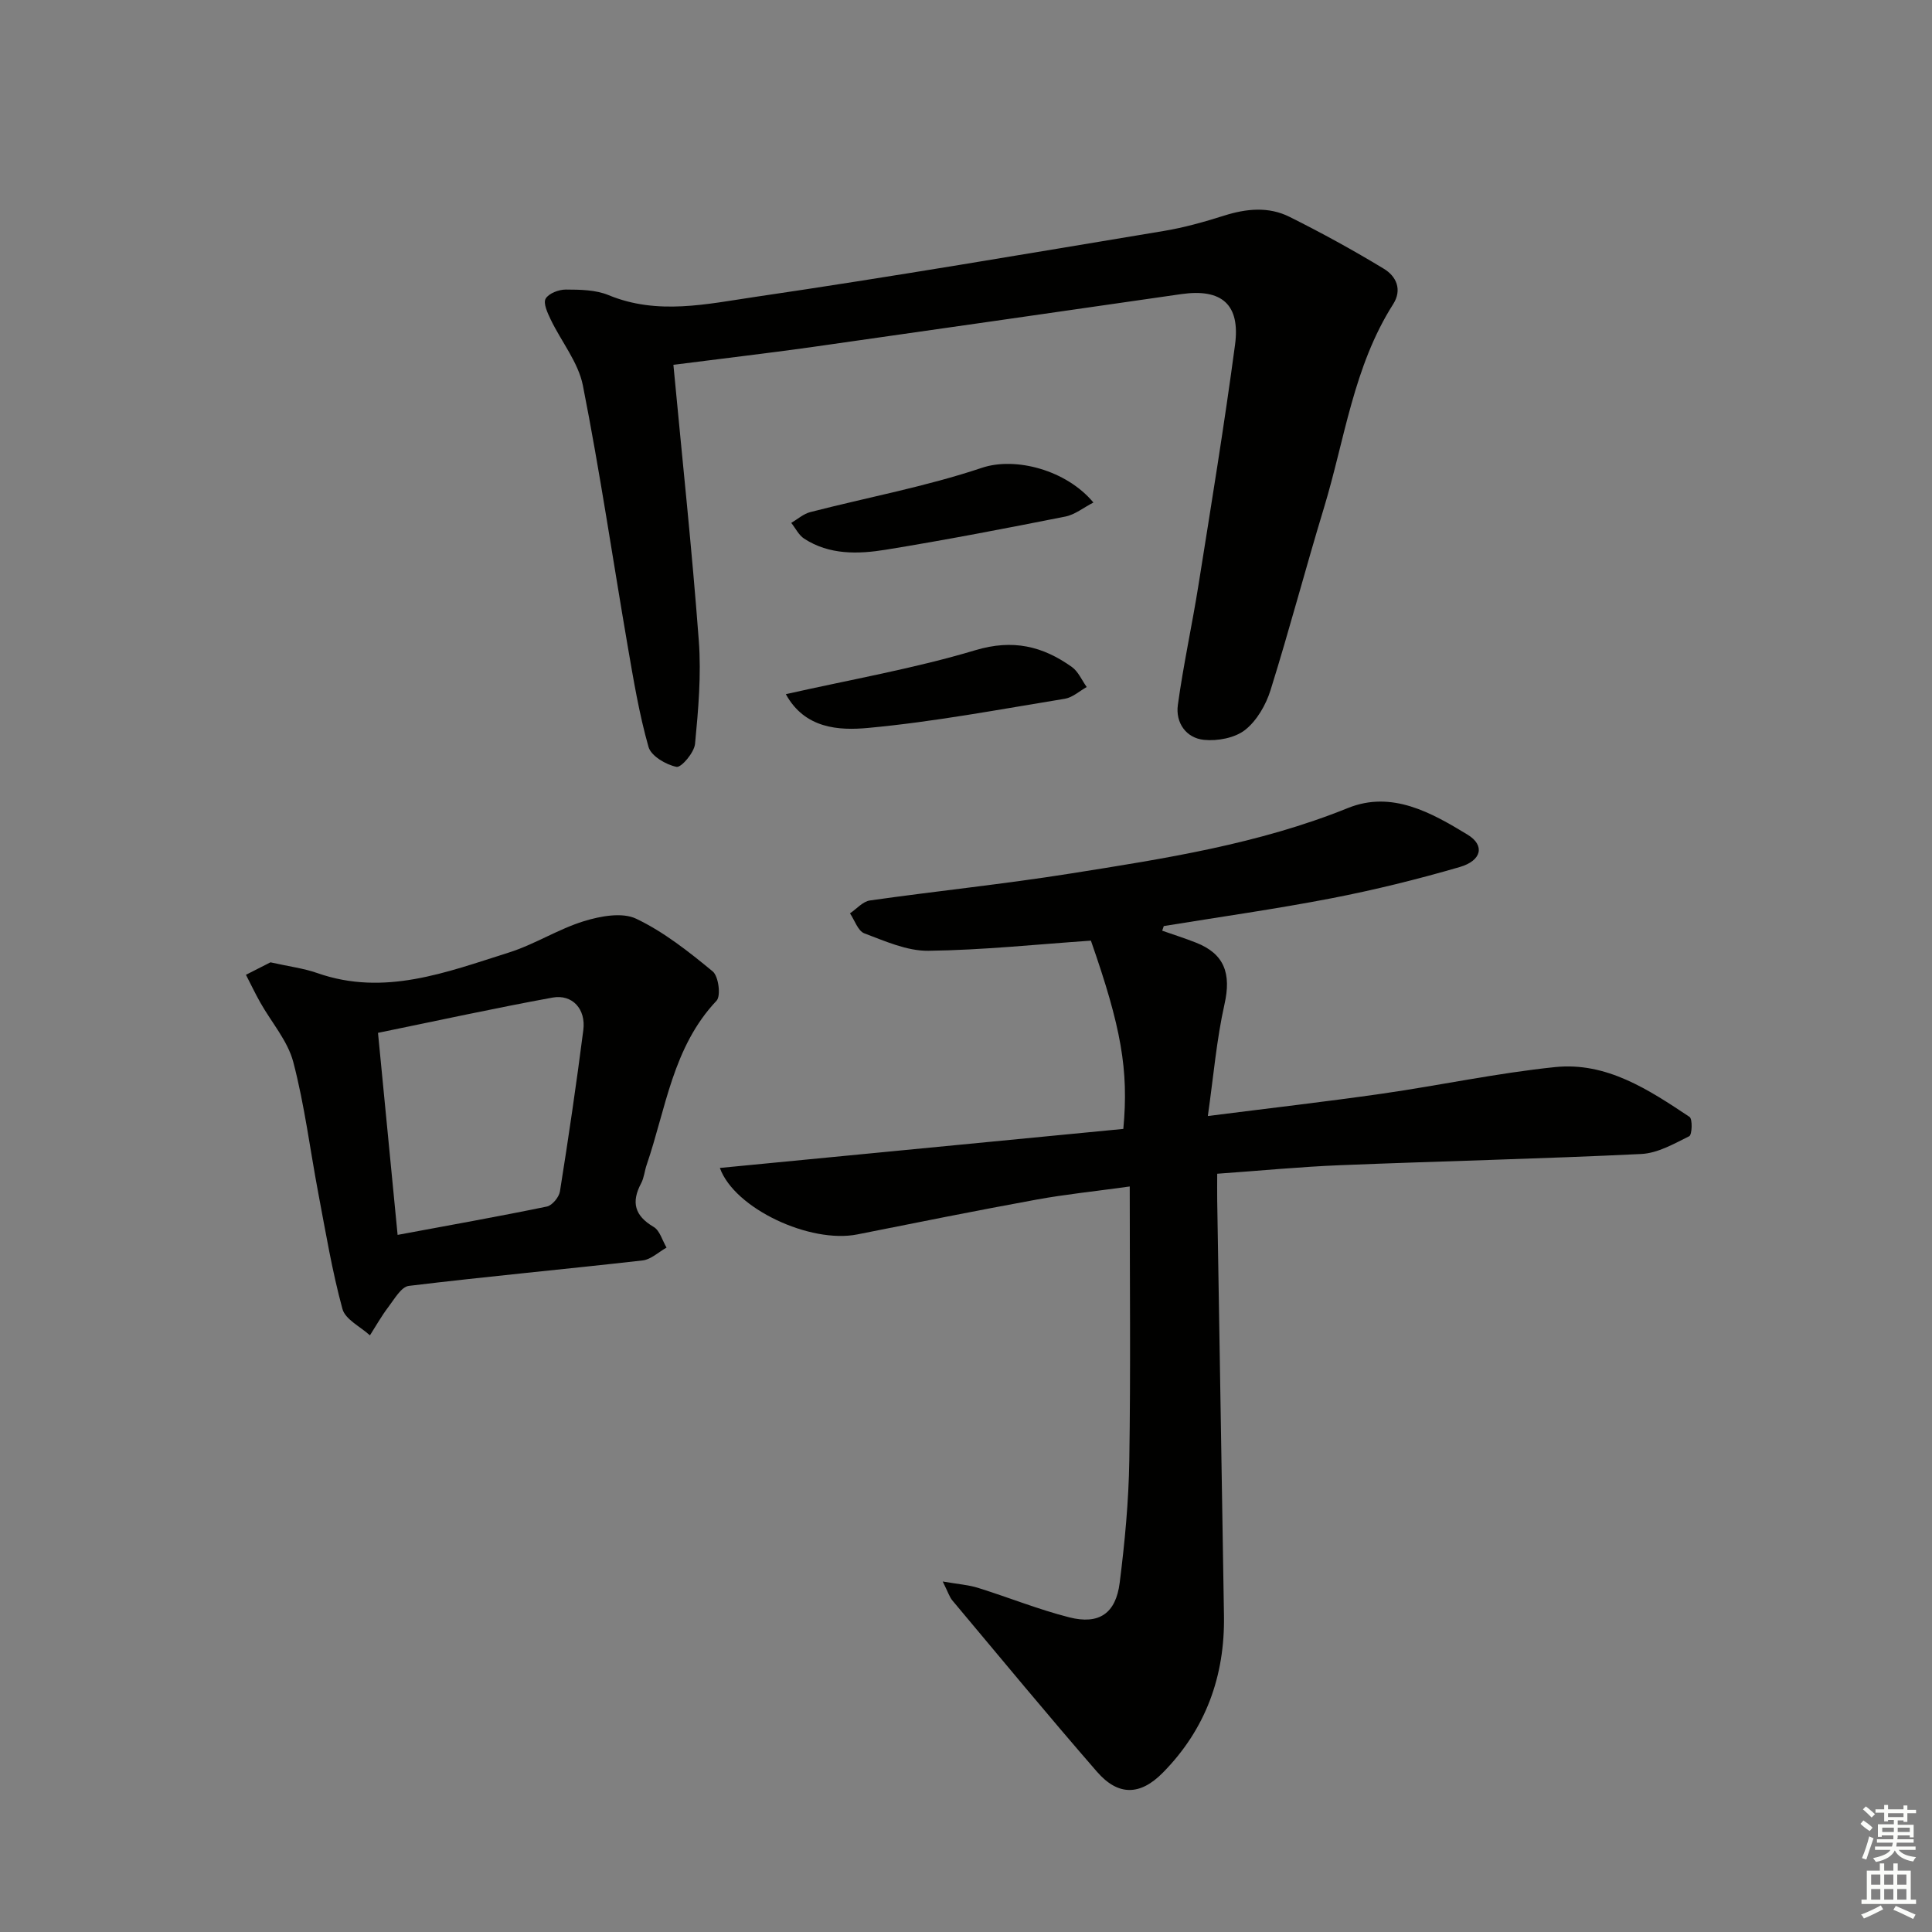 <svg enable-background="new 0 0 400 400" viewBox="0 0 400 400" xmlns="http://www.w3.org/2000/svg"><rect x="0" y="0" width="400" height="400" fill="#808080" stroke="none"/><g fill="#010100"><path d="m240.62 192.69c2.32.81 4.67 1.56 6.96 2.46 5.96 2.32 7.36 6.46 5.94 12.76-1.64 7.31-2.27 14.85-3.45 23.15 13.07-1.66 24.57-2.98 36.02-4.62 11.97-1.72 23.85-4.27 35.87-5.51 10.65-1.1 19.39 4.68 27.84 10.31.65.43.53 3.71-.06 4-3.16 1.57-6.53 3.51-9.91 3.68-20.76 1.01-41.55 1.48-62.32 2.32-8.29.33-16.56 1.14-25.5 1.77 0 2.05-.03 3.83 0 5.6.46 28.63.95 57.25 1.4 85.88.2 12.55-3.79 23.53-12.65 32.52-4.7 4.77-9.26 4.86-13.66-.21-10.14-11.67-19.99-23.59-29.92-35.44-.6-.71-.88-1.69-2-3.93 3.14.55 5.29.69 7.28 1.31 6.32 1.97 12.5 4.48 18.91 6.11 6.17 1.57 9.65-.8 10.45-7.16 1.06-8.39 1.86-16.87 1.99-25.32.29-18.6.09-37.21.09-56.72-7.35 1.02-13.38 1.63-19.33 2.72-12.38 2.26-24.72 4.74-37.06 7.2-9.76 1.95-25.44-5.33-28.47-13.76 28.01-2.71 55.89-5.4 83.53-8.08 1.15-12.24-.46-21.1-6.71-38.98-11.23.77-22.44 1.96-33.66 2.1-4.42.05-8.96-2-13.25-3.61-1.32-.5-2-2.71-2.97-4.14 1.37-.92 2.66-2.47 4.14-2.67 13.81-1.96 27.71-3.38 41.48-5.57 19.48-3.09 38.97-6.09 57.48-13.57 9.09-3.67 17.25.95 24.77 5.52 3.64 2.21 2.92 5.38-1.63 6.7-8.73 2.54-17.59 4.73-26.51 6.46-11.53 2.23-23.17 3.87-34.76 5.76-.11.32-.22.64-.33.96z"/><path d="m139.42 75.53c1.83 19.48 3.85 38.28 5.26 57.13.53 7.07-.1 14.27-.78 21.35-.17 1.8-2.85 4.95-3.83 4.76-2.19-.44-5.27-2.25-5.8-4.12-1.94-6.83-3.11-13.9-4.32-20.92-3.09-17.98-5.74-36.04-9.27-53.92-.95-4.8-4.47-9.08-6.67-13.67-.65-1.36-1.58-3.36-1.04-4.3.63-1.1 2.73-1.9 4.18-1.89 2.96.01 6.18.05 8.84 1.15 10.16 4.21 20.41 1.83 30.42.36 28.22-4.14 56.34-8.96 84.47-13.63 4.24-.7 8.43-1.88 12.54-3.18 4.6-1.46 9.21-1.92 13.53.23 6.66 3.32 13.21 6.91 19.57 10.77 2.53 1.53 3.86 4.28 1.91 7.34-8.21 12.9-10.01 27.98-14.33 42.19-3.81 12.53-7.14 25.21-11.05 37.71-.95 3.05-2.84 6.32-5.27 8.24-2.12 1.66-5.7 2.33-8.5 2.05-3.72-.37-5.92-3.56-5.42-7.21 1.14-8.34 2.96-16.58 4.28-24.9 2.63-16.54 5.34-33.08 7.56-49.68 1.12-8.39-2.78-11.69-11.12-10.5-25.62 3.68-51.24 7.39-76.87 11.02-9.3 1.29-18.63 2.38-28.29 3.62z"/><path d="m56 199.24c3.92.88 6.91 1.24 9.68 2.22 13.91 4.88 26.77-.18 39.65-4.24 5.34-1.68 10.22-4.85 15.56-6.5 3.41-1.05 7.91-1.89 10.82-.51 5.73 2.73 10.9 6.83 15.85 10.91 1.21 1 1.73 5.08.79 6.07-9.08 9.6-10.47 22.34-14.47 33.99-.43 1.25-.53 2.66-1.14 3.81-2.09 3.92-1.35 6.71 2.59 9.03 1.28.75 1.8 2.82 2.67 4.28-1.64.92-3.22 2.46-4.95 2.66-16.13 1.83-32.3 3.32-48.41 5.27-1.57.19-2.98 2.73-4.22 4.35-1.42 1.86-2.57 3.92-3.83 5.89-1.97-1.8-5.1-3.29-5.69-5.46-2.13-7.81-3.46-15.83-4.97-23.8-1.73-9.12-2.86-18.38-5.21-27.33-1.16-4.4-4.52-8.21-6.83-12.32-1.06-1.88-1.98-3.82-2.97-5.74 1.86-.95 3.73-1.9 5.08-2.58zm26.32 56.43c10.79-2.01 20.88-3.8 30.91-5.87 1.1-.23 2.51-1.94 2.7-3.13 1.77-11.11 3.41-22.25 4.84-33.41.56-4.34-2.27-7.46-6.37-6.72-12 2.19-23.92 4.8-36.14 7.3 1.36 13.96 2.68 27.59 4.06 41.83z"/><path d="m226.38 104.04c-2.06 1.06-3.83 2.52-5.82 2.91-12.35 2.45-24.72 4.84-37.15 6.86-5.74.93-11.69 1.11-16.92-2.29-1.12-.73-1.79-2.16-2.67-3.26 1.31-.77 2.54-1.88 3.96-2.24 11.85-3.05 23.96-5.29 35.53-9.17 6.91-2.31 17.45.44 23.07 7.19z"/><path d="m162.7 143.72c13.54-3.05 26.62-5.32 39.23-9.1 7.78-2.33 13.93-.85 19.99 3.47 1.33.95 2.06 2.74 3.07 4.15-1.5.84-2.93 2.17-4.52 2.43-13.56 2.21-27.1 4.78-40.75 6.04-6.01.56-13.09.18-17.02-6.99z"/></g><path d="m385.2 377.6.6-.7c.6.4 1.3.9 1.9 1.5l-.6.7c-.8-.5-1.4-1-1.9-1.5zm.3 7.1c.6-1.4 1.1-2.9 1.5-4.5.3.1.6.3.9.4-.5 1.4-1 2.9-1.5 4.4zm.2-10.1.6-.6c.7.5 1.3 1.1 1.9 1.6l-.7.7c-.6-.6-1.2-1.2-1.8-1.7zm8.4-.8h.8v.9h1.8v.7h-1.8v1.8h-.8v-.3h-1.2v.9h3.3v2.6h-.8v-.4h-2.5c0 .3 0 .6-.1.8h3.4v.7h-3.5c0 .3-.1.6-.1.8h4v.7h-3.5c.7.9 1.9 1.3 3.6 1.5-.2.2-.4.5-.6.9-1.9-.3-3.2-1.1-3.8-2.3-.5 1.1-1.8 2-3.9 2.4-.2-.3-.4-.5-.6-.8 1.9-.4 3.1-.9 3.6-1.7h-3.2v-.7h3.5c.1-.2.1-.5.2-.8h-3.3v-.7h3.4c0-.2 0-.5 0-.8h-2.4v.3h-.8v-2.6h3.3v-.9h-1.2v.3h-.8v-1.8h-1.8v-.7h1.8v-.9h.8v.9h3.2zm-4.4 5.5h2.4c0-.3 0-.6 0-.9h-2.4zm1.2-3.1h3.2v-.8h-3.2zm4.4 2.2h-2.4v.9h2.5v-.9z" fill="#fbfcfa"/><path d="m389.2 385.8h.9v1.5h1.9v-1.5h.9v1.5h2.7v6h1.1v.9h-11.3v-.9h1.1v-6h2.7zm.2 8.7.5.8c-1.2.6-2.5 1.3-4 1.9-.2-.3-.3-.6-.6-.8 1.6-.6 3-1.3 4.1-1.9zm-2-4.3h1.9v-2.1h-1.9zm0 3.1h1.9v-2.2h-1.9zm2.7-3.1h1.9v-2.1h-1.9zm0 3.1h1.9v-2.2h-1.9zm2.4 1.3c1.4.6 2.7 1.2 4.1 1.8l-.5.9c-1.5-.7-2.8-1.4-4.1-1.9zm2.2-6.5h-1.9v2.1h1.9zm-1.9 5.2h1.9v-2.2h-1.9z" fill="#fbfcfa"/></svg>